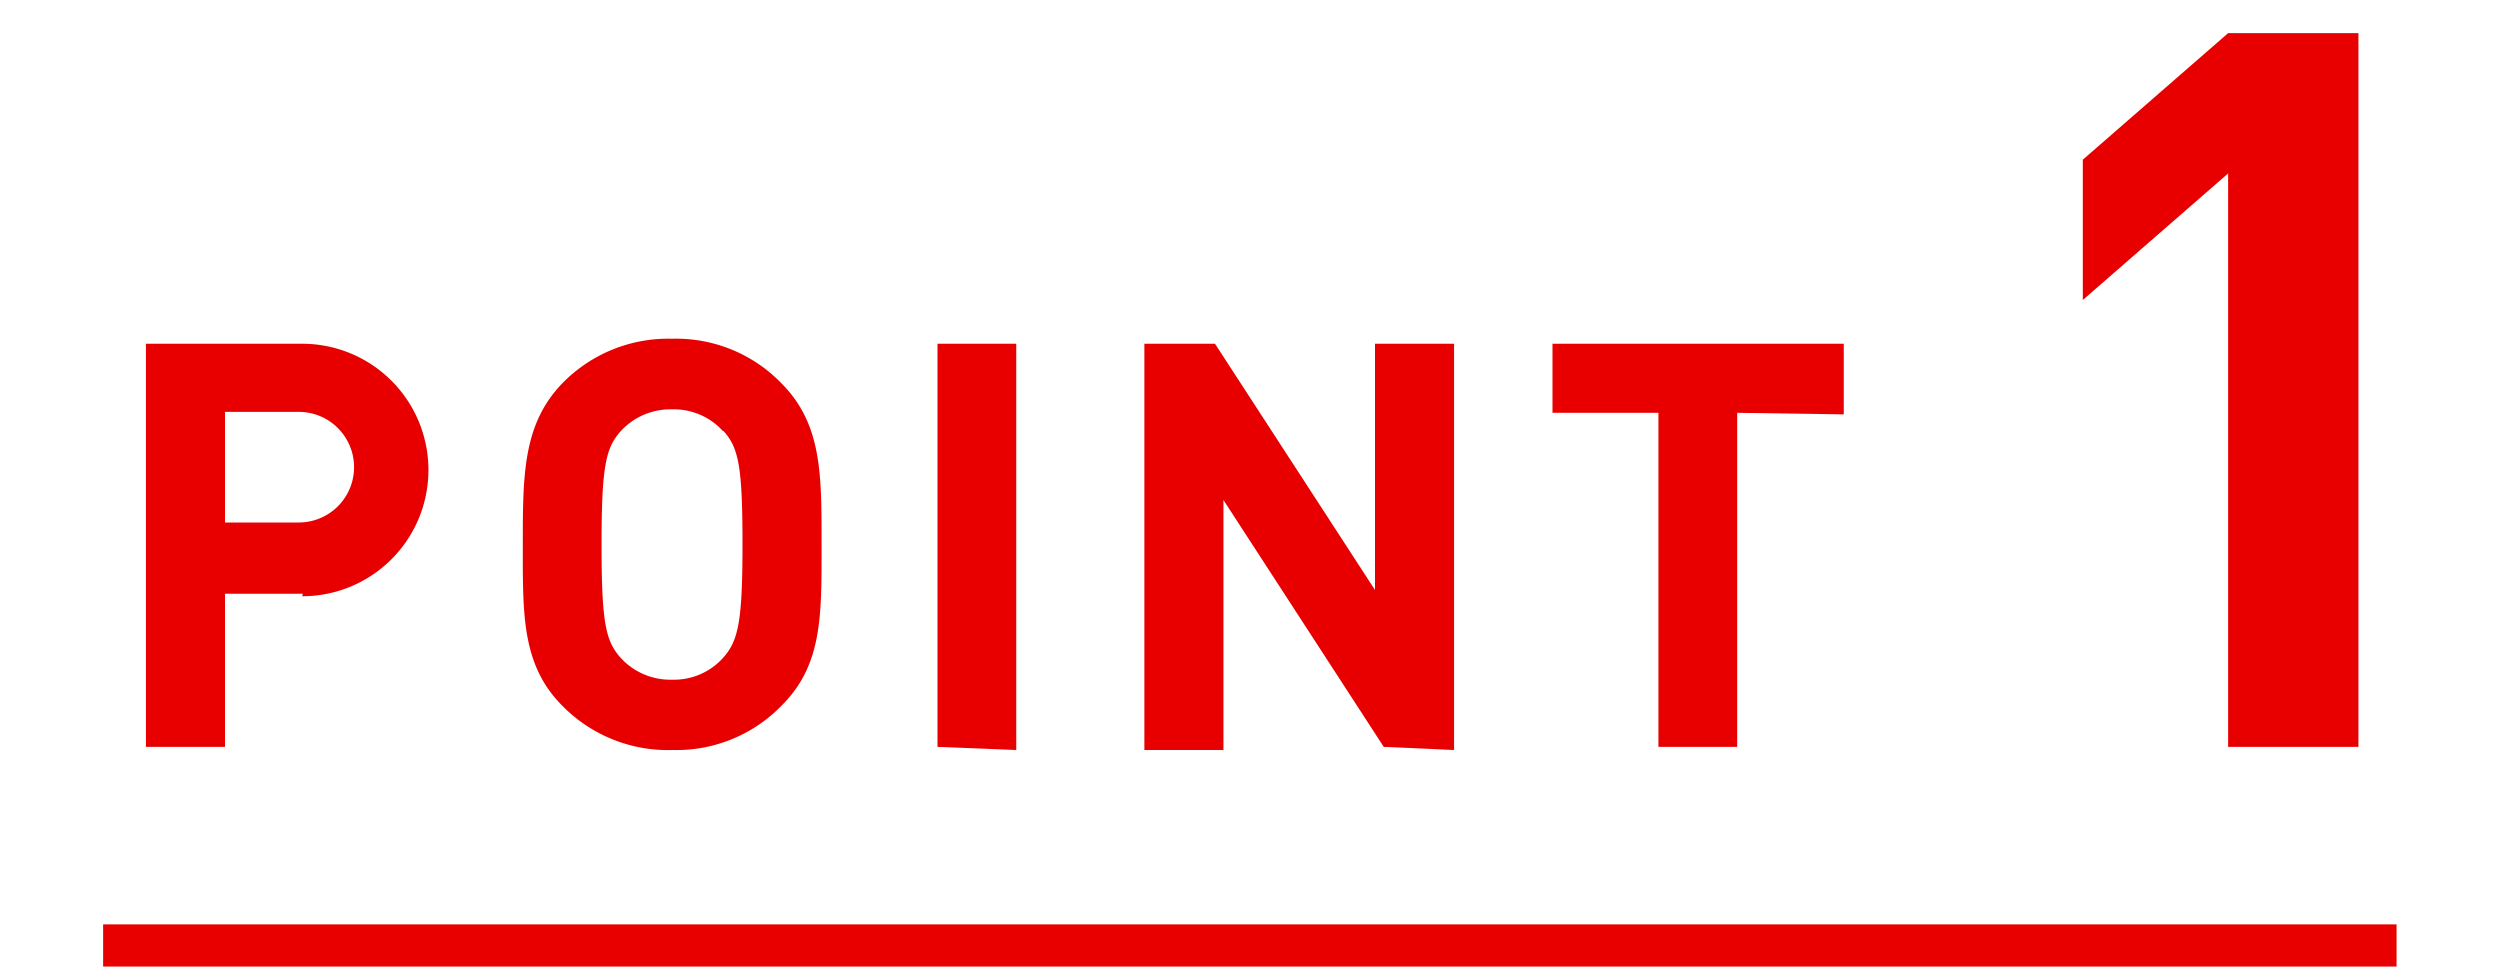 <svg xmlns="http://www.w3.org/2000/svg" viewBox="0 0 80 31"><defs><style>.cls-1{fill:#e80000;}.cls-2{fill:none;}</style></defs><g id="レイヤー_2" data-name="レイヤー 2"><g id="レイヤー_1-2" data-name="レイヤー 1"><path class="cls-1" d="M9.69,19H7.2V23.9H4.67V11h5a4,4,0,1,1,0,8.08Zm-.13-5.82H7.2v3.54H9.56a1.77,1.77,0,1,0,0-3.54Z"/><path class="cls-1" d="M25,22.59A4.68,4.68,0,0,1,21.53,24,4.73,4.73,0,0,1,18,22.59c-1.31-1.31-1.27-2.93-1.27-5.16s0-3.86,1.27-5.17a4.73,4.73,0,0,1,3.51-1.42A4.68,4.68,0,0,1,25,12.26c1.31,1.31,1.29,2.93,1.29,5.17S26.33,21.28,25,22.59Zm-1.87-8.8a2.11,2.11,0,0,0-1.62-.69,2.15,2.15,0,0,0-1.64.69c-.49.54-.62,1.14-.62,3.64s.13,3.09.62,3.63a2.15,2.15,0,0,0,1.64.69,2.11,2.11,0,0,0,1.62-.69c.49-.54.63-1.14.63-3.63S23.64,14.33,23.15,13.79Z"/><path class="cls-1" d="M30,23.9V11h2.52v13Z"/><path class="cls-1" d="M44.28,23.9,39.15,16v8H36.62V11h2.26L44,18.88V11h2.53v13Z"/><path class="cls-1" d="M55.59,13.21V23.9H53.07V13.21H49.68V11H59v2.26Z"/><path class="cls-1" d="M71.3,23.9V5.55L66.65,9.6V5.11L71.3,1.06h4.17V23.9Z"/><rect class="cls-1" x="3.3" y="29.58" width="73.39" height="1.35"/><rect class="cls-2" width="80" height="31"/></g></g></svg>